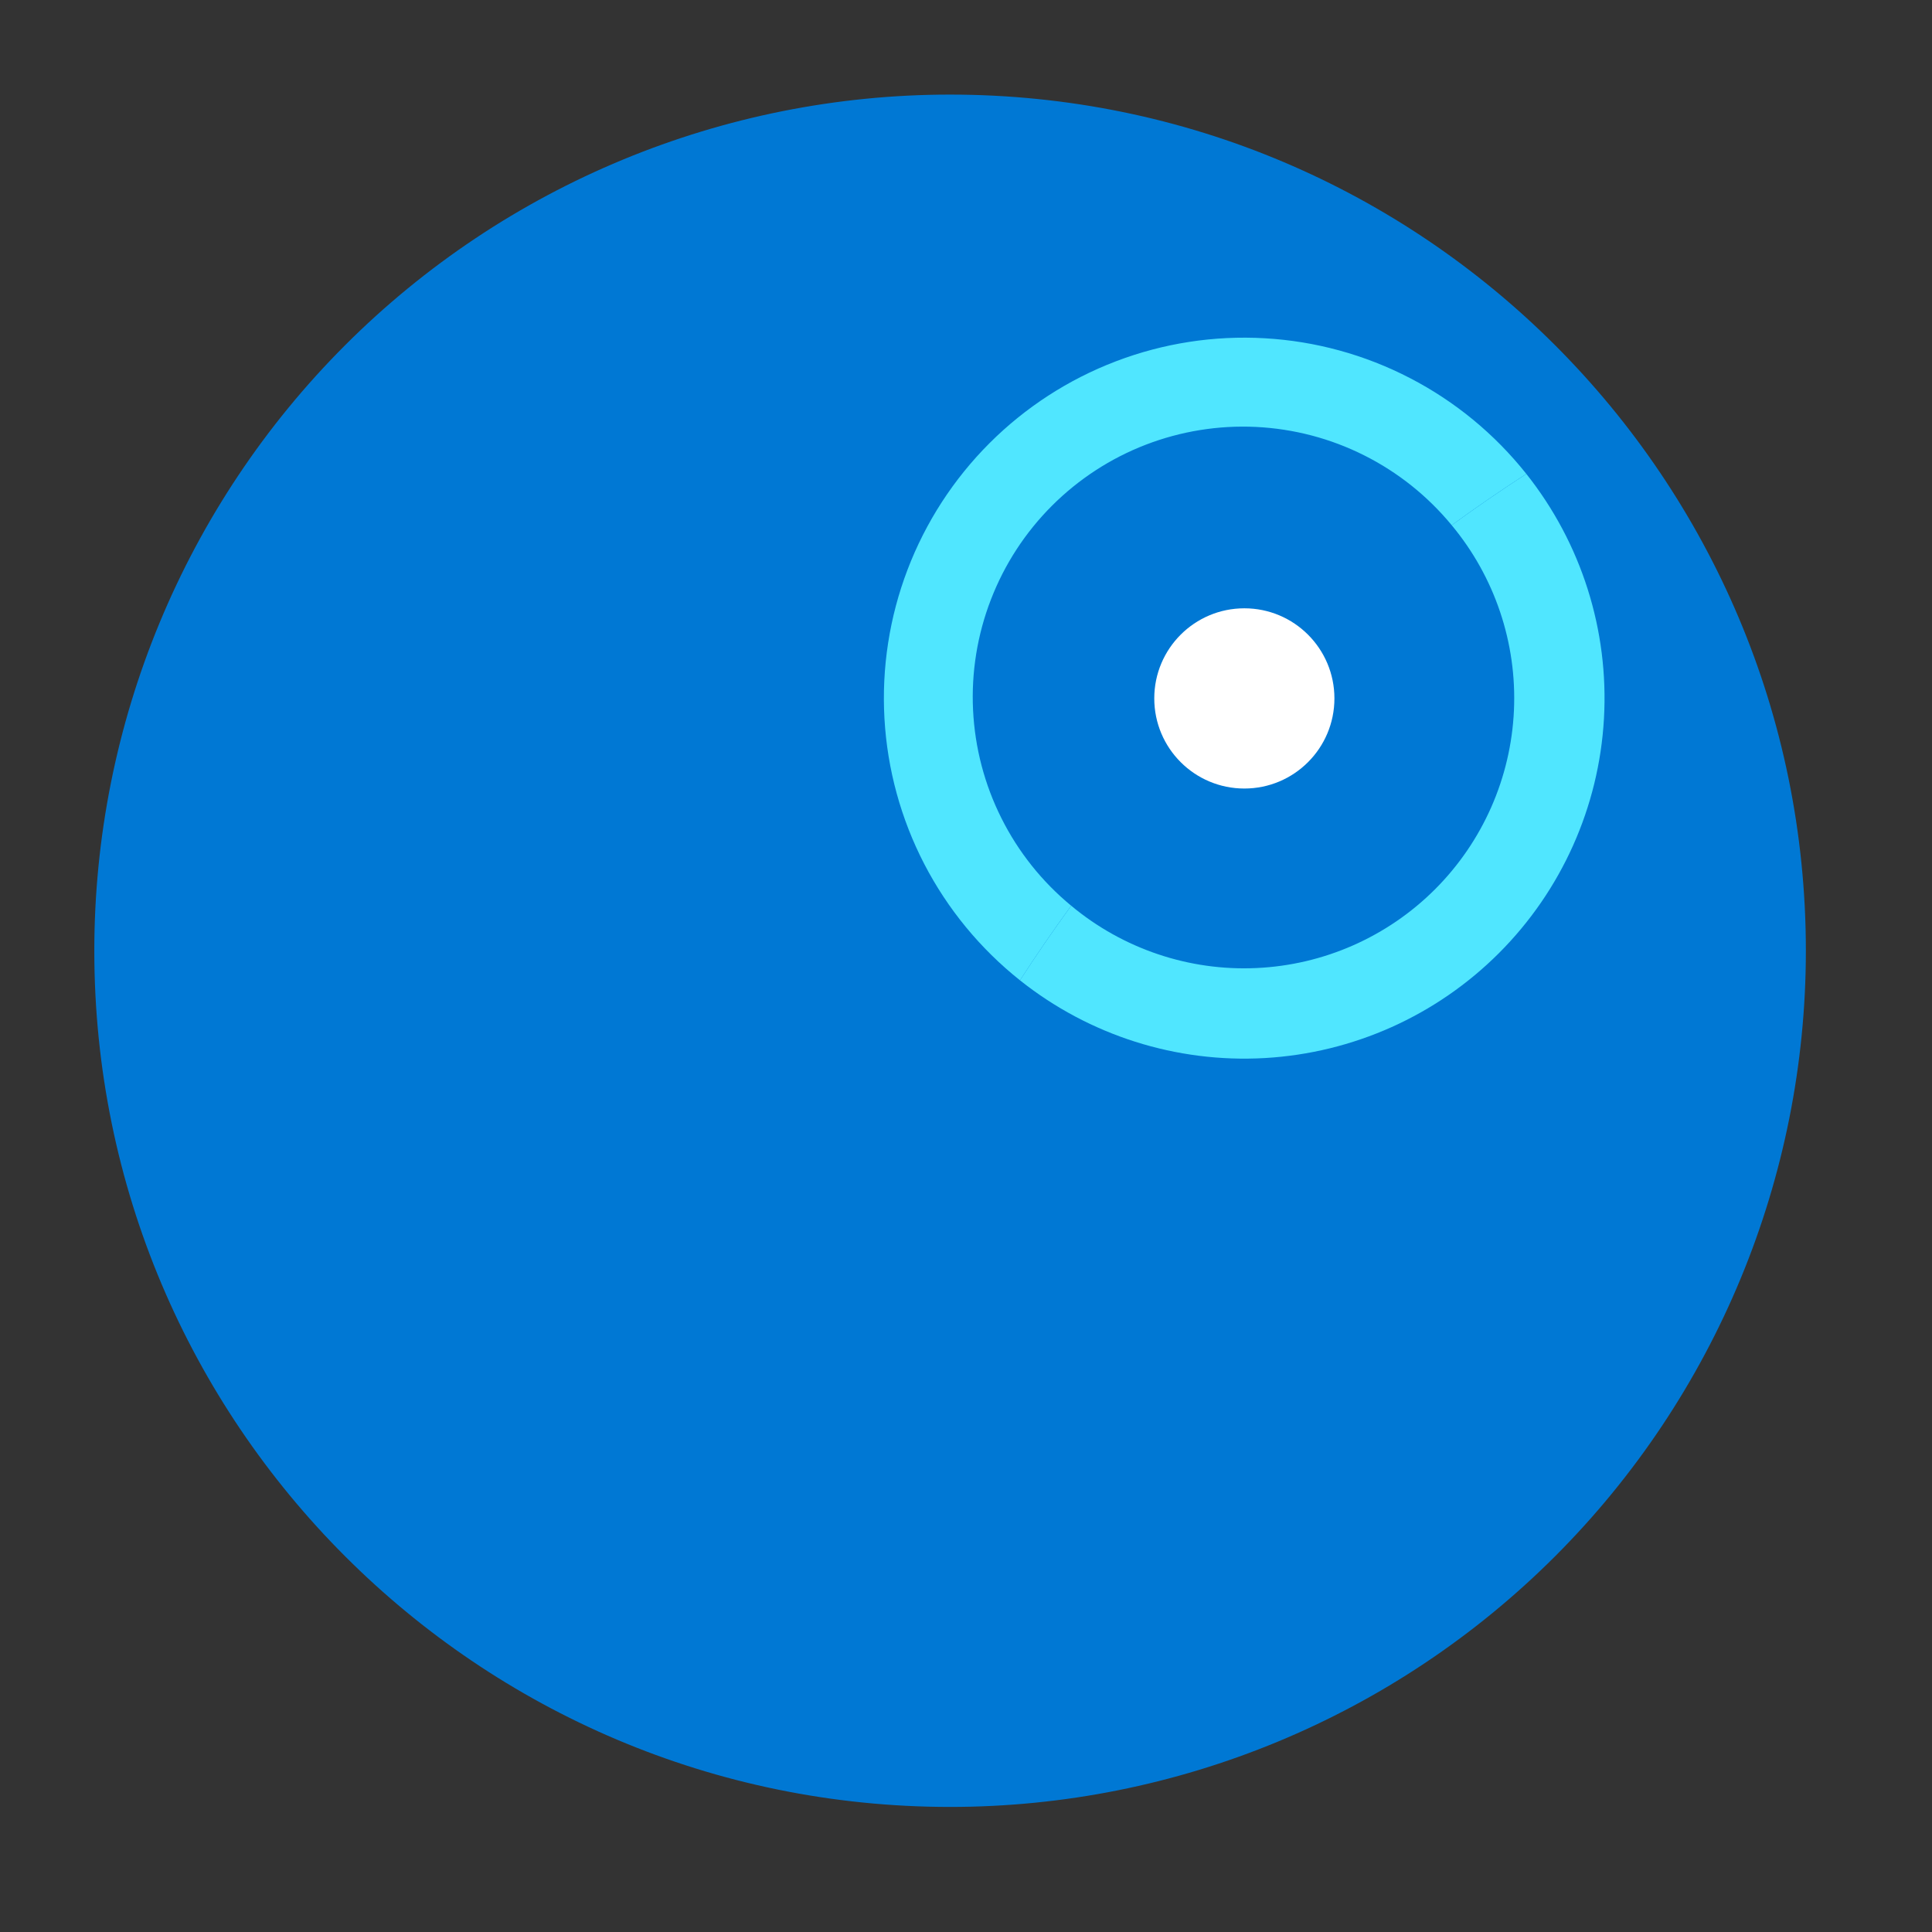 <svg data-slug-id="ip-to-location" xmlns="http://www.w3.org/2000/svg" viewBox="0 0 49 49">
    <rect x="0" y="0" width="49" height="49" fill="#333333" stroke="none"/>
    <path d="M45.801 24.113C45.801 29.872 43.514 35.395 39.444 39.468C35.373 43.54 29.853 45.828 24.096 45.828C12.11 45.828 2.392 36.106 2.392 24.113C2.392 18.354 4.679 12.831 8.749 8.759C12.819 4.687 18.34 2.399 24.096 2.399C36.084 2.399 45.801 12.121 45.801 24.113Z" fill="#0078D4"/>
    <path d="M38.71 12.02C38.067 12.436 37.437 12.87 36.818 13.32C37.911 14.634 38.475 16.31 38.397 18.018C38.319 19.727 37.606 21.344 36.397 22.553C35.188 23.762 33.571 24.475 31.863 24.552C30.156 24.63 28.481 24.065 27.168 22.971C26.719 23.589 26.285 24.22 25.869 24.863C27.625 26.26 29.834 26.962 32.075 26.835C34.316 26.707 36.431 25.76 38.018 24.172C39.605 22.584 40.553 20.468 40.68 18.227C40.808 15.985 40.107 13.775 38.71 12.017V12.02Z" fill="#50E6FF"/>
    <path d="M38.71 12.02C38.067 12.436 37.436 12.87 36.818 13.32C36.21 12.582 35.455 11.979 34.601 11.55C33.747 11.12 32.812 10.875 31.857 10.828C30.903 10.782 29.949 10.936 29.057 11.28C28.165 11.624 27.355 12.152 26.679 12.828C26.003 13.504 25.476 14.314 25.132 15.206C24.787 16.098 24.633 17.052 24.679 18.007C24.725 18.962 24.97 19.898 25.399 20.752C25.827 21.607 26.43 22.363 27.168 22.971C26.718 23.589 26.285 24.22 25.869 24.863C24.861 24.061 24.034 23.056 23.441 21.912C22.849 20.768 22.505 19.512 22.432 18.226C22.359 16.94 22.558 15.652 23.017 14.449C23.476 13.245 24.184 12.152 25.095 11.241C26.005 10.331 27.098 9.623 28.301 9.164C29.504 8.705 30.79 8.505 32.076 8.579C33.361 8.652 34.617 8.996 35.76 9.589C36.904 10.181 37.909 11.009 38.71 12.017V12.02Z" fill="#50E6FF"/>
    <path d="M31.56 19.999C32.821 19.999 33.844 18.976 33.844 17.713C33.844 16.451 32.821 15.428 31.56 15.428C30.298 15.428 29.275 16.451 29.275 17.713C29.275 18.976 30.298 19.999 31.56 19.999Z" fill="white"/>
</svg>
